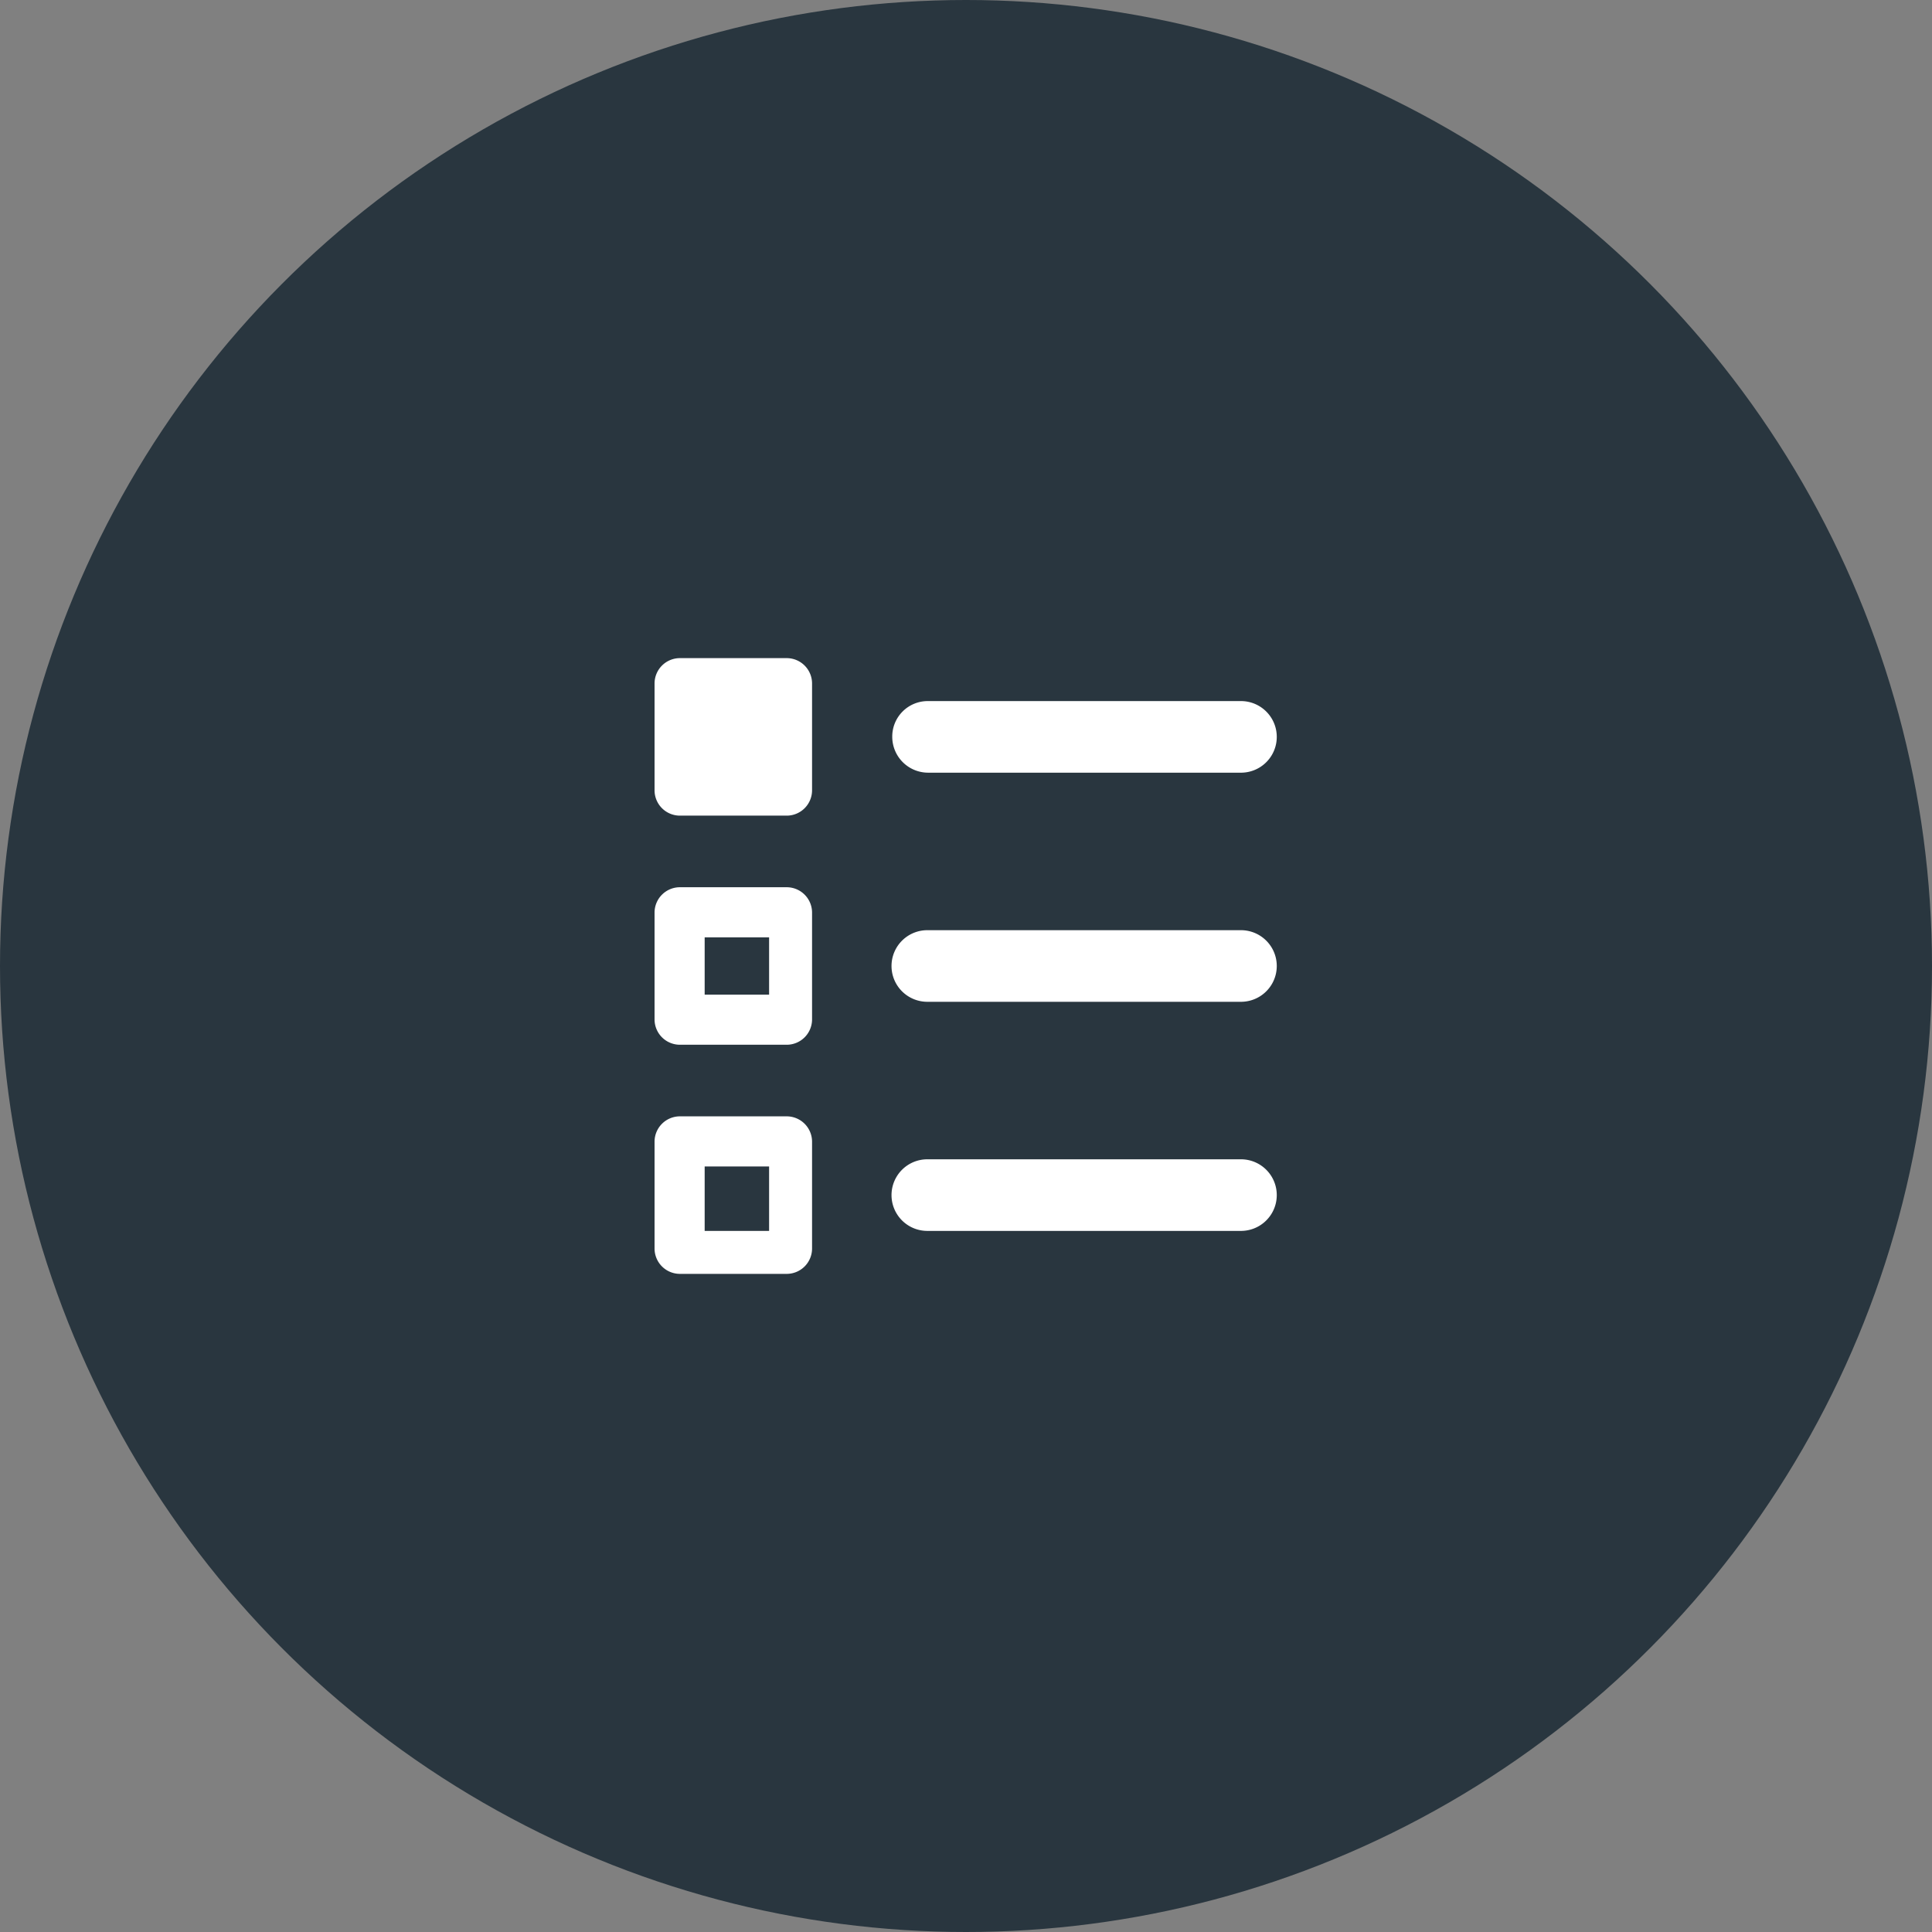 <?xml version="1.0" encoding="UTF-8"?> <svg xmlns="http://www.w3.org/2000/svg" width="128" height="128" viewBox="0 0 128 128"><rect x="0" y="0" width="128" height="128" fill="#808080" stroke="none"/><g transform="translate(-561 -1238)"><circle cx="64" cy="64" r="64" transform="translate(561 1238)" fill="#29363f"></circle><path d="M18.748,8.218A2.349,2.349,0,0,1,21.12,5.846H41.9a2.372,2.372,0,0,1,0,4.743H21.12A2.379,2.379,0,0,1,18.748,8.218ZM41.9,21.025H21.12a2.372,2.372,0,1,0,0,4.743H41.9a2.372,2.372,0,0,0,0-4.743Zm0,15.179H21.12a2.372,2.372,0,1,0,0,4.743H41.9a2.372,2.372,0,0,0,0-4.743ZM13.435,4.66A1.681,1.681,0,0,0,11.775,3H4.66A1.681,1.681,0,0,0,3,4.66v7.115a1.681,1.681,0,0,0,1.66,1.66h7.115a1.681,1.681,0,0,0,1.66-1.66Zm0,22.294a1.681,1.681,0,0,1-1.66,1.66H4.66A1.681,1.681,0,0,1,3,26.954V19.839a1.681,1.681,0,0,1,1.66-1.66h7.115a1.681,1.681,0,0,1,1.66,1.66ZM10.589,21.5H6.32v3.795h4.269Zm2.846,20.634a1.681,1.681,0,0,1-1.66,1.66H4.66A1.681,1.681,0,0,1,3,42.133V35.018a1.681,1.681,0,0,1,1.66-1.66h7.115a1.681,1.681,0,0,1,1.66,1.66Zm-2.846-5.455H6.32v4.269h4.269Z" transform="translate(601.366 1278.603)" fill="#fff"></path></g></svg> 